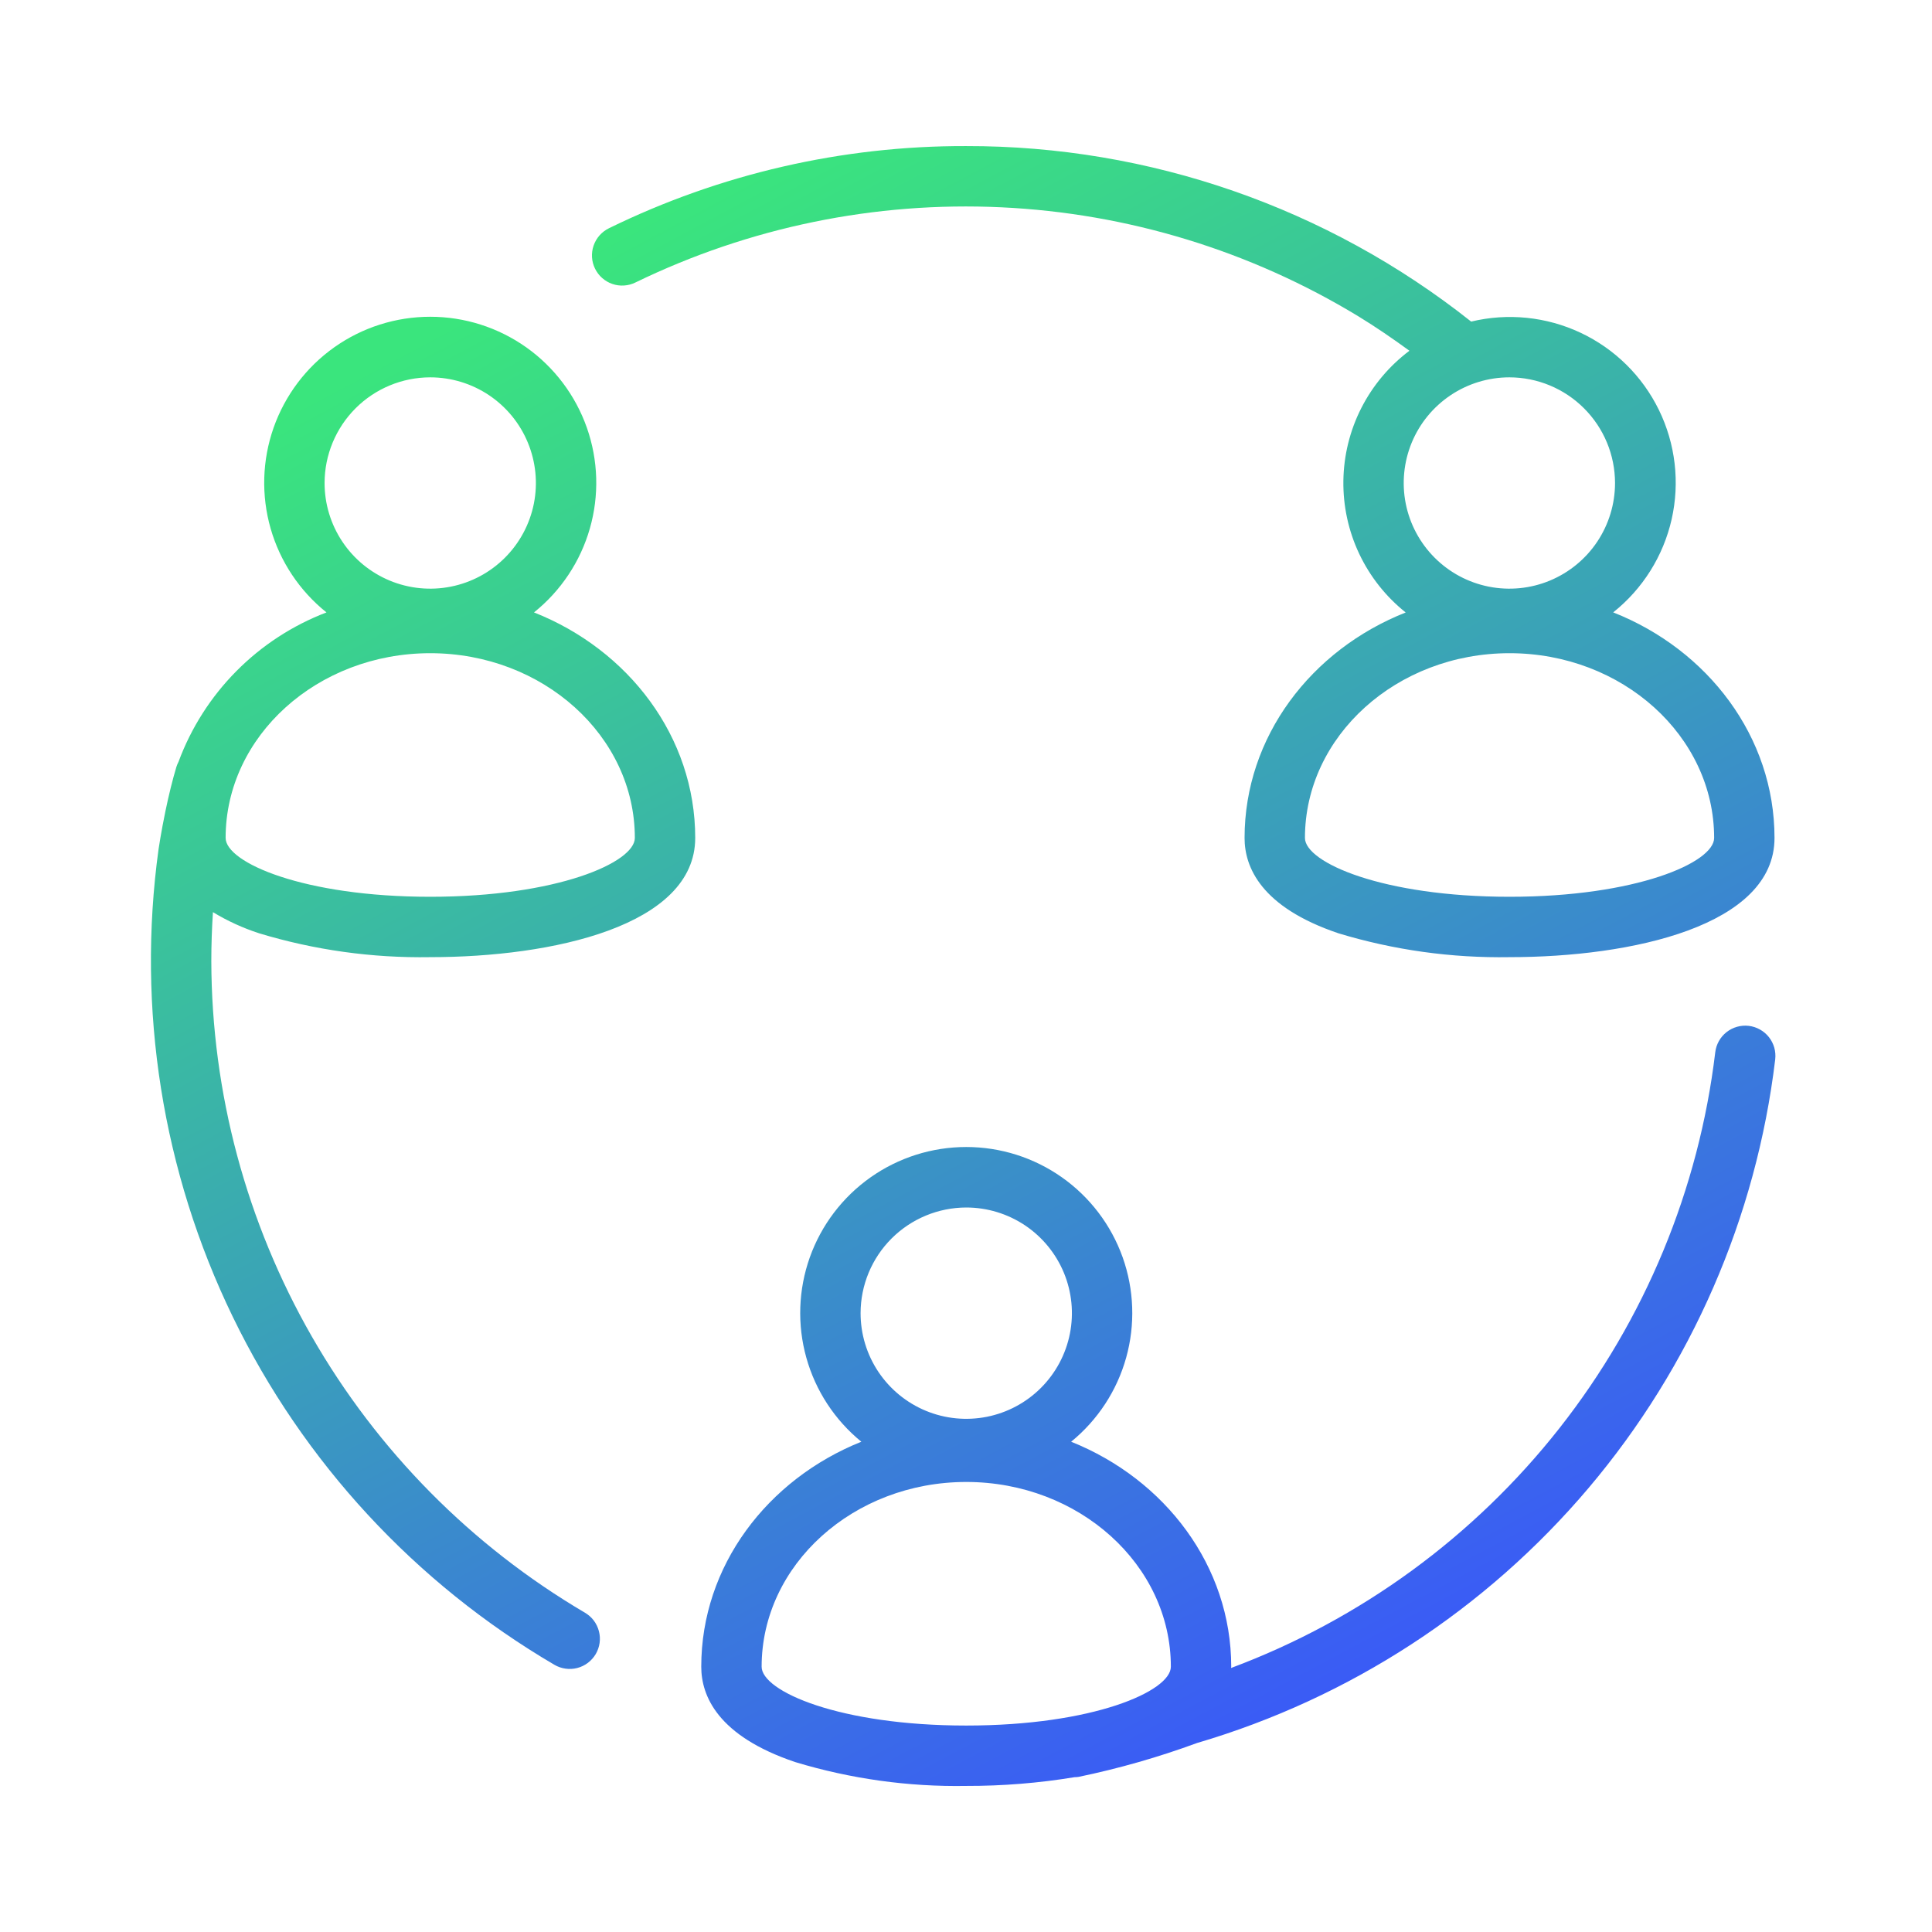 <svg width="64" height="64" viewBox="0 0 64 64" fill="none" xmlns="http://www.w3.org/2000/svg">
<path fill-rule="evenodd" clip-rule="evenodd" d="M21.049 9.358C24.817 7.527 28.985 6.67 33.169 6.867C37.354 7.063 41.423 8.306 45.003 10.482C45.58 10.834 46.14 11.219 46.689 11.619C46.02 12.121 45.475 12.771 45.095 13.517C44.716 14.263 44.513 15.086 44.501 15.923C44.489 16.76 44.668 17.589 45.026 18.346C45.384 19.102 45.911 19.767 46.565 20.289C43.43 21.529 41.228 24.41 41.228 27.758C41.228 28.72 41.767 30.05 44.339 30.917C46.175 31.473 48.087 31.739 50.005 31.707C54.054 31.707 58.783 30.673 58.783 27.758C58.783 24.407 56.577 21.525 53.439 20.286C54.417 19.508 55.1 18.419 55.376 17.2C55.651 15.98 55.502 14.704 54.954 13.581C54.405 12.457 53.49 11.555 52.359 11.023C51.228 10.491 49.949 10.36 48.734 10.653C43.975 6.877 38.075 4.827 32 4.839C27.901 4.828 23.854 5.759 20.172 7.561C20.054 7.619 19.948 7.699 19.861 7.797C19.774 7.896 19.707 8.01 19.664 8.135C19.621 8.259 19.603 8.39 19.611 8.522C19.619 8.653 19.653 8.781 19.711 8.899C19.769 9.017 19.849 9.123 19.948 9.21C20.046 9.297 20.161 9.364 20.285 9.406C20.409 9.449 20.541 9.467 20.672 9.458C20.803 9.45 20.931 9.416 21.049 9.358ZM56.783 27.758C56.783 28.572 54.205 29.707 50.005 29.707C45.806 29.707 43.228 28.572 43.228 27.758C43.228 24.383 46.268 21.638 50.005 21.638C53.742 21.638 56.783 24.383 56.783 27.758ZM53.5 16C53.5 16.692 53.295 17.369 52.91 17.945C52.526 18.52 51.979 18.969 51.339 19.234C50.7 19.499 49.996 19.568 49.317 19.433C48.638 19.298 48.015 18.965 47.525 18.475C47.036 17.986 46.702 17.362 46.567 16.683C46.432 16.004 46.502 15.3 46.766 14.661C47.031 14.021 47.48 13.475 48.056 13.09C48.631 12.706 49.308 12.5 50 12.5C50.928 12.501 51.818 12.87 52.474 13.527C53.13 14.183 53.499 15.072 53.5 16ZM57.932 33.983C57.669 33.952 57.404 34.026 57.195 34.19C56.986 34.354 56.852 34.593 56.82 34.857C56.276 39.401 54.491 43.708 51.662 47.306C48.833 50.903 45.069 53.653 40.781 55.254C40.781 55.247 40.782 55.24 40.783 55.234C40.785 55.227 40.786 55.219 40.786 55.212C40.786 51.877 38.599 49.007 35.483 47.759C36.363 47.041 37 46.069 37.305 44.976C37.611 43.882 37.57 42.721 37.19 41.651C36.809 40.582 36.106 39.656 35.179 39.002C34.251 38.347 33.143 37.996 32.008 37.996C30.873 37.996 29.765 38.347 28.837 39.002C27.91 39.656 27.207 40.582 26.826 41.651C26.446 42.721 26.405 43.882 26.711 44.976C27.016 46.069 27.653 47.041 28.533 47.759C25.417 49.007 23.23 51.877 23.23 55.212C23.23 56.175 23.77 57.505 26.342 58.371C28.178 58.927 30.09 59.194 32.008 59.161C33.209 59.164 34.408 59.067 35.593 58.872C35.637 58.871 35.682 58.868 35.726 58.862C37.061 58.585 38.374 58.21 39.654 57.739C44.711 56.252 49.221 53.314 52.626 49.289C56.03 45.264 58.179 40.329 58.806 35.095C58.821 34.965 58.811 34.833 58.776 34.706C58.74 34.58 58.68 34.462 58.599 34.358C58.518 34.255 58.417 34.169 58.303 34.105C58.188 34.04 58.062 33.999 57.932 33.983ZM32.008 40C32.7 40 33.377 40.206 33.953 40.59C34.528 40.975 34.977 41.522 35.242 42.161C35.507 42.801 35.576 43.504 35.441 44.183C35.306 44.862 34.972 45.486 34.483 45.975C33.993 46.465 33.37 46.798 32.691 46.933C32.012 47.068 31.308 46.999 30.669 46.734C30.029 46.469 29.483 46.02 29.098 45.445C28.713 44.869 28.508 44.193 28.508 43.5C28.509 42.572 28.878 41.683 29.534 41.027C30.191 40.371 31.08 40.002 32.008 40ZM25.23 55.212C25.23 51.837 28.271 49.092 32.008 49.092C35.745 49.092 38.786 51.837 38.786 55.212C38.786 56.026 36.207 57.161 32.008 57.161C27.809 57.161 25.23 56.026 25.23 55.212ZM19.539 17.509C19.225 18.604 18.578 19.575 17.689 20.287C20.825 21.527 23.03 24.408 23.03 27.757C23.03 30.672 18.301 31.707 14.252 31.707C12.334 31.739 10.422 31.473 8.585 30.917C8.049 30.743 7.535 30.508 7.054 30.216C7.019 30.756 7 31.298 7 31.839C7.011 36.202 8.158 40.486 10.328 44.271C12.498 48.056 15.616 51.21 19.376 53.422C19.49 53.489 19.589 53.577 19.669 53.681C19.748 53.786 19.806 53.906 19.839 54.033C19.873 54.16 19.881 54.292 19.863 54.423C19.845 54.553 19.801 54.678 19.735 54.792C19.668 54.905 19.58 55.004 19.475 55.084C19.37 55.163 19.251 55.221 19.124 55.254C18.997 55.287 18.864 55.295 18.734 55.276C18.604 55.258 18.478 55.215 18.365 55.148C13.753 52.444 10.046 48.434 7.713 43.625C5.379 38.815 4.523 33.422 5.253 28.126C5.258 28.094 5.337 27.562 5.479 26.875C5.594 26.321 5.717 25.825 5.844 25.402C5.862 25.346 5.885 25.29 5.913 25.237C6.33 24.111 6.983 23.086 7.829 22.233C8.674 21.379 9.693 20.716 10.815 20.287C9.926 19.575 9.279 18.604 8.965 17.509C8.651 16.413 8.685 15.248 9.062 14.172C9.44 13.097 10.142 12.165 11.071 11.506C12.001 10.847 13.112 10.493 14.252 10.493C15.392 10.493 16.503 10.847 17.433 11.506C18.362 12.165 19.064 13.097 19.442 14.172C19.819 15.248 19.853 16.413 19.539 17.509ZM16.197 13.09C15.621 12.705 14.944 12.5 14.252 12.5C13.324 12.501 12.434 12.87 11.778 13.526C11.122 14.183 10.753 15.072 10.752 16C10.752 16.692 10.957 17.369 11.342 17.945C11.726 18.52 12.273 18.969 12.913 19.234C13.552 19.499 14.256 19.568 14.935 19.433C15.614 19.298 16.237 18.965 16.727 18.475C17.216 17.985 17.55 17.362 17.685 16.683C17.82 16.004 17.75 15.3 17.485 14.661C17.221 14.021 16.772 13.475 16.197 13.09ZM7.474 27.757C7.474 28.571 10.053 29.707 14.252 29.707C18.451 29.707 21.03 28.571 21.03 27.757C21.03 24.383 17.989 21.638 14.252 21.638C10.515 21.638 7.474 24.383 7.474 27.757Z" fill="url(#paint0_linear_18446_2764)"/>
<defs>
<linearGradient id="paint0_linear_18446_2764" x1="26.018" y1="4.839" x2="51.241" y2="52.248" gradientUnits="userSpaceOnUse">
<stop stop-color="#3AE57D"/>
<stop offset="1" stop-color="#3A5BF6"/>
</linearGradient>
</defs>
</svg>
